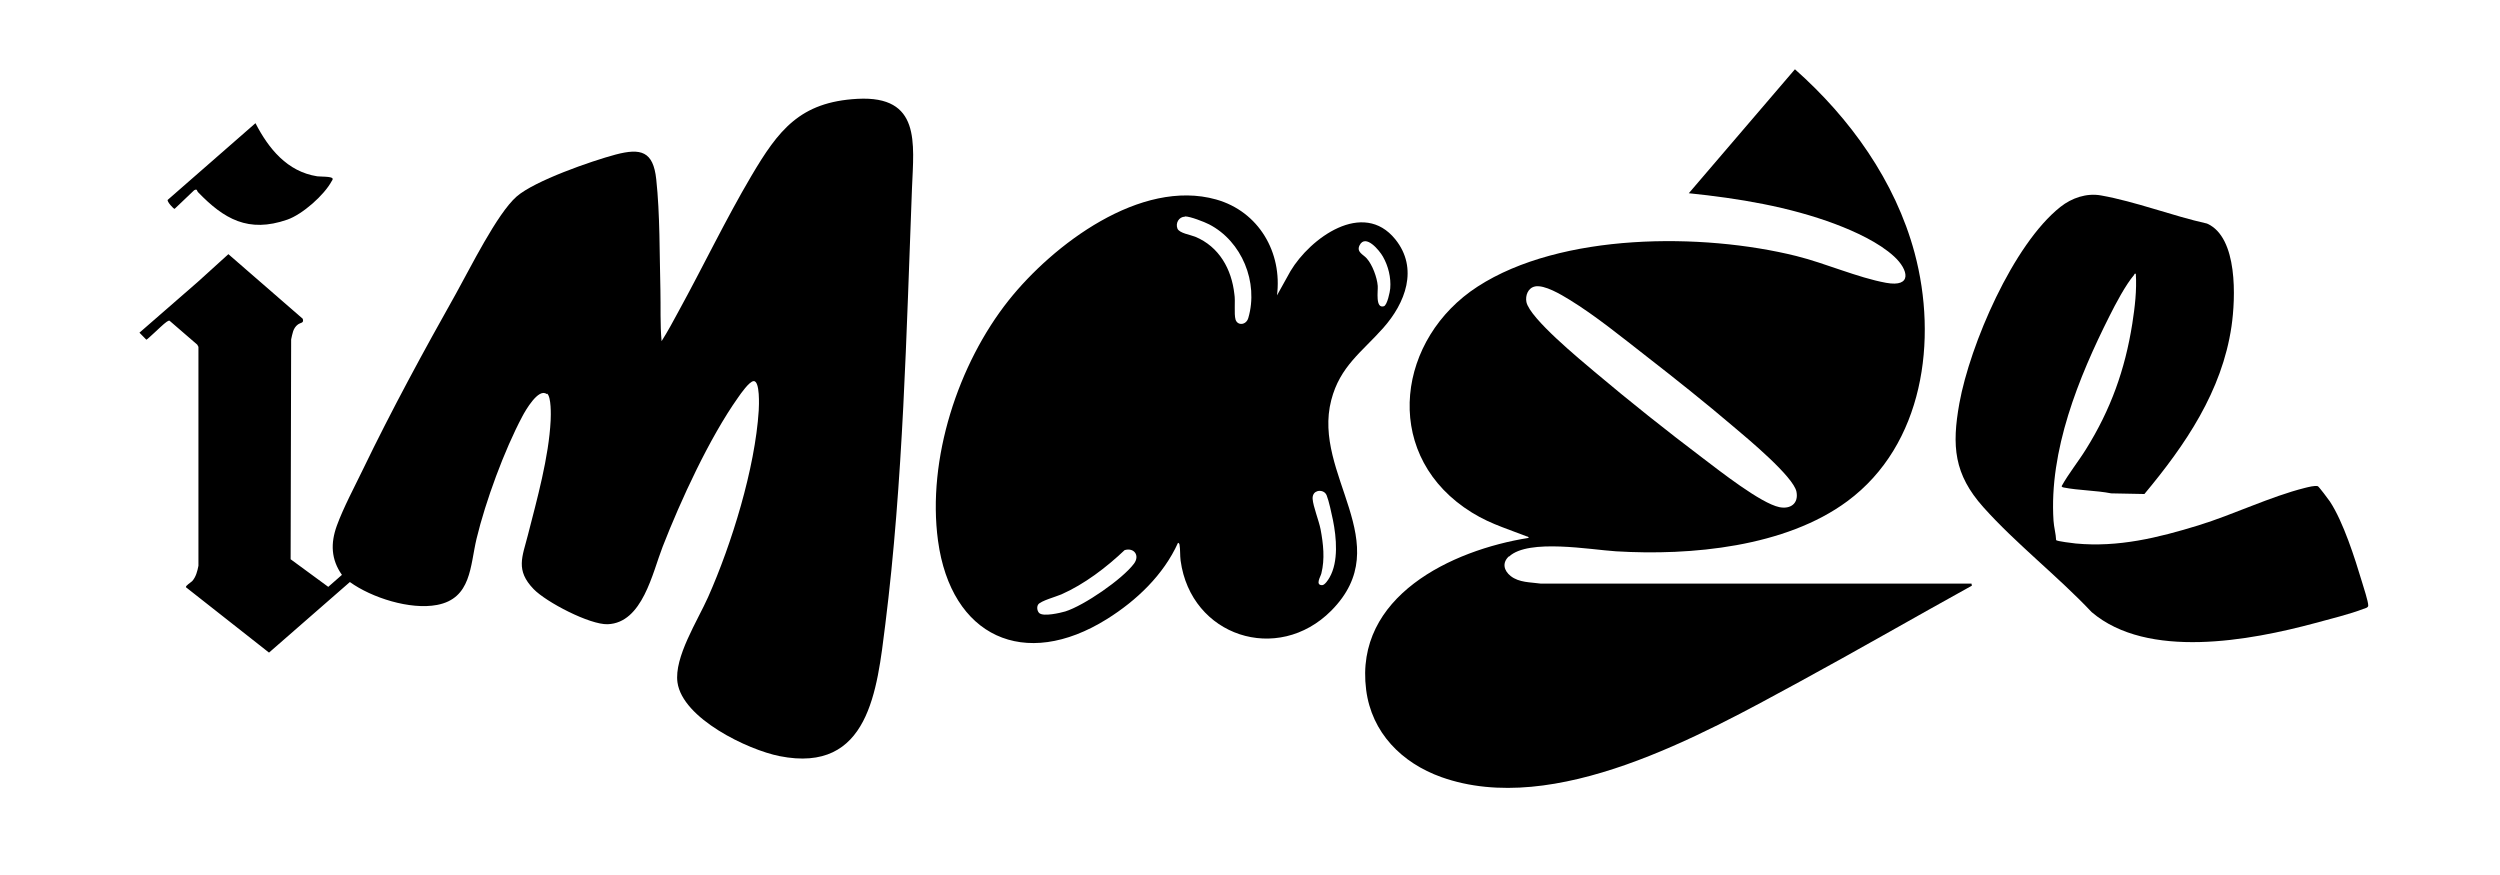 <?xml version="1.0" encoding="UTF-8"?>
<svg id="Layer_1" xmlns="http://www.w3.org/2000/svg" version="1.1" viewBox="0 0 1920 672">
  <!-- Generator: Adobe Illustrator 29.3.1, SVG Export Plug-In . SVG Version: 2.1.0 Build 151)  -->
  <path d="M419.8,302.6c-6.3-4.8-16.4,12.9-18.6,17.1-13.9,26.1-28.3,65.3-35.2,94-5,20.9-3.9,45.9-30.4,50.9-20.6,3.9-50.1-5.5-66.9-17.6l-62.1,54.2-63.8-50.2c-.3-1.3,3.7-3.6,4.8-4.7,2.9-3.2,4-7.7,4.8-11.8v-168.1s-.9-1.7-.9-1.7l-21.3-18.4c-1.1-.3-3.3,1.7-4.3,2.5-2,1.6-12.6,11.9-13.5,12.1l-5.3-5.4,44.8-39,23.5-21.3,57.1,49.6c1.1,3.5-1.5,2.8-3.7,4.4-3.8,2.8-4.2,7.2-5.2,11.5l-.4,168.8,28.9,21.2,10.5-9.2c-8.4-11.9-8.8-24.3-3.9-37.8,4.9-13.5,13.7-30.1,20.1-43.3,22-45.6,46.7-91,71.5-135.1,10.7-19.1,31.4-61.2,46.5-74.4,13.9-12.1,57.3-27.2,76-32.2,19.4-5.1,28.9-2.6,31.2,19,2.9,26.7,2.5,57.9,3.2,85,.3,13.1-.3,26.3.9,39.3,4.7-7.4,9-15.4,13.2-23.2,18.7-34.1,36-70.2,55.7-103.6,20.8-35.2,37.3-56.9,81.5-59.3,48.8-2.6,43.3,33.8,41.9,68.7-4.3,111-6.7,224.6-20.5,335-6.3,50.1-12.3,114.8-81.2,101.1-24.5-4.9-74.5-28.9-78.4-56.6-2.7-19.3,15.5-47.5,23.5-65.5,18.1-40.7,36.1-98.9,38.9-143.3.2-3.4,1.1-23.1-4-22.6-3.3.3-9.8,9.6-11.8,12.5-22,31-44.1,79-58,114.7-7.8,19.9-15.4,58.5-42.2,59.5-13.7.5-47.3-17-56.9-27-14-14.5-8.7-24.6-4.4-41.4,7-27.4,16.1-59.9,17.5-88.1.2-4.1.5-18.1-2.7-20.6"/>
  <path d="M1178.9,220c-5.4,1.1-7.6,7-6.6,12,2.7,12.6,41.3,44.2,52.5,53.7,26.7,22.5,55.1,45.1,82.9,66.1,12.7,9.6,44.6,34.8,58.9,37.7,8.5,1.7,14.8-2.8,13.1-11.8-2.2-11.6-37.8-41.1-48.1-49.8-21.7-18.5-44.7-36.8-67.2-54.3-18.5-14.4-39.1-31.2-59-43.4-6.4-3.9-19.2-11.7-26.6-10.2M1158.8,427.3c-5.3,4.9-3.9,10.9,1.4,15.1,6.5,5.1,15.2,4.7,23,5.8h330.9s.3,1.6.3,1.6c-44.3,24.5-88.2,49.8-132.7,74-75.1,40.8-187.7,104.1-274.8,73-30.4-10.9-53.5-34.1-57.7-67-9.2-71.7,65.5-107.3,124.8-116.7,0-1-1-1-1.6-1.2-18.2-7.1-31.5-10.6-48.1-22.3-63-44.5-50.7-129.9,10.5-169.5,64.1-41.5,172.7-41.4,244.7-23.5,22.5,5.6,47.1,16.6,69,20.6,20.4,3.7,17.2-10.1,6.2-20.2-11.7-10.8-30.1-19.2-44.9-24.8-35.8-13.5-74.8-19.9-112.8-23.8l81.5-95.2c42.3,37.4,77.1,85.9,91.9,141,17.9,66.8,6.9,147.4-51.6,190.7-47.5,35.2-120.3,42-177.8,38.5-19.4-1.2-67.1-9.9-82,4"/>
  <path d="M798.4,471c3.2,2.6,15.6-.2,19.7-1.4,14.4-4.5,43.8-24.7,52.8-36.7,4.7-6.3,0-12.6-7.2-10.4-13.9,13.2-30.9,26.2-48.6,34-3.9,1.7-16,5-17.8,7.8-1.3,2-.7,5.3,1.1,6.8M1011.8,377.3c-2.8.6-3.9,3.3-3.7,5.9.4,5.8,4.8,16.6,6.1,23.3,2.1,11.2,3.4,22.8.6,33.9-.6,2.5-4.9,9,.6,9,2,0,4.7-4.1,5.7-5.9,7-12.2,5.3-30.7,2.6-44.1-1-4.8-3.1-14.7-4.8-18.9-1.2-3-4.2-4-7.3-3.3M1049.6,198.4c4.4,4.9,8,14.7,8.5,21.2.3,3.8-2,17.6,4.7,15.6,2.6-.8,4.7-11.1,4.9-13.7.7-8.3-1.5-17.2-5.6-24.4-2.7-4.8-13.3-17.7-17.9-8.8-2.7,5.3,2.8,7.1,5.4,10.1M910,166.4c-4.6.1-7.4,4.9-5.7,9.2,1.5,3.5,9.9,4.7,13.6,6.2,18.4,7.6,28,24.9,30.1,44.1.9,5.1-.4,15.1.9,19.5,1.5,4.9,8.2,4.4,9.8-1.2,8-27.3-4.9-58.9-30.1-71.9-3.7-1.9-14.7-6.2-18.6-6.1M980.7,226.9l10.4-18.7c15.1-25.3,55.7-55.1,80.5-24.4,18,22.4,7.7,49-9.3,68.1-16.3,18.4-33.2,29.4-39.9,55.4-14.9,57.3,51.4,109.9,0,161.7-41.2,41.4-107.8,19.7-115.7-38.5-.5-3.9-.2-8.7-.8-12-.1-.8-.4-1.5-1.2-1.6-11.1,24.6-31.8,44.3-54.5,58.5-63.5,39.7-119.8,13.5-129.8-60.1-8.5-62.6,15.4-135.8,54.3-184.7,34-42.7,101.3-93.7,159.3-77.4,32.7,9.2,51,40.7,46.7,73.9"/>
  <path d="M1640.5,210.3c-1.5-.4-1.1.3-1.5.8-6.5,7.6-14.3,22.4-18.9,31.6-23.8,47.3-46.5,103.4-43,157.2.3,4.9,1.8,10,2,14.9.6.9,13,2.4,15,2.6,32.7,3.1,63.3-4.4,94.2-13.9,27-8.3,55.2-22.1,81.9-28.8,2.5-.6,7.7-2,9.9-1.3.8.3,8.3,10.3,9.3,11.8,10.3,15.7,19.1,43.4,24.6,61.7,1.1,3.7,4.9,15.2,4.8,18.2,0,1.5-2.3,2.1-3.6,2.5-10.6,4.1-25.8,7.8-37.1,10.9-50.2,13.5-128.7,28.2-171.7-8.4-26-27.6-58.1-52.5-83.2-80.6-22.6-25.3-24.3-47-18.4-79.8,8.2-45,41.2-122,77.6-150.8,8.7-6.9,20.1-10.8,31.2-8.8,26.5,4.7,54.9,15.7,81.4,21.6,23.9,10.5,21.9,57.5,18.8,78.9-7.3,49.9-35.4,91-66.9,128.8l-25.5-.5c-11.7-2.3-24.9-2.2-36.5-4.5-.7-.1-1.2-.3-1.6-1,5.5-9.9,12.8-18.8,18.8-28.5,18.9-30.3,29.9-60.9,35.5-96.3,2-12.9,3.5-25.5,2.7-38.6"/>
  <path d="M151.1,145.8c-.7-.4-1.6,0-2.2.5l-14.8,14.1c-.8.1-6-5.6-5.3-6.9l67.4-58.9c10.1,19.6,24.4,37.2,47.4,40.8,1.9.3,11.3,0,11.8,1.7.3.9-.3,1.3-.6,1.9-5.8,10.9-22.6,25.7-34.2,29.7-29.9,10.4-48.6-.5-68.5-21.1-.5-.5-.9-1.8-1-1.8"/>
</svg>